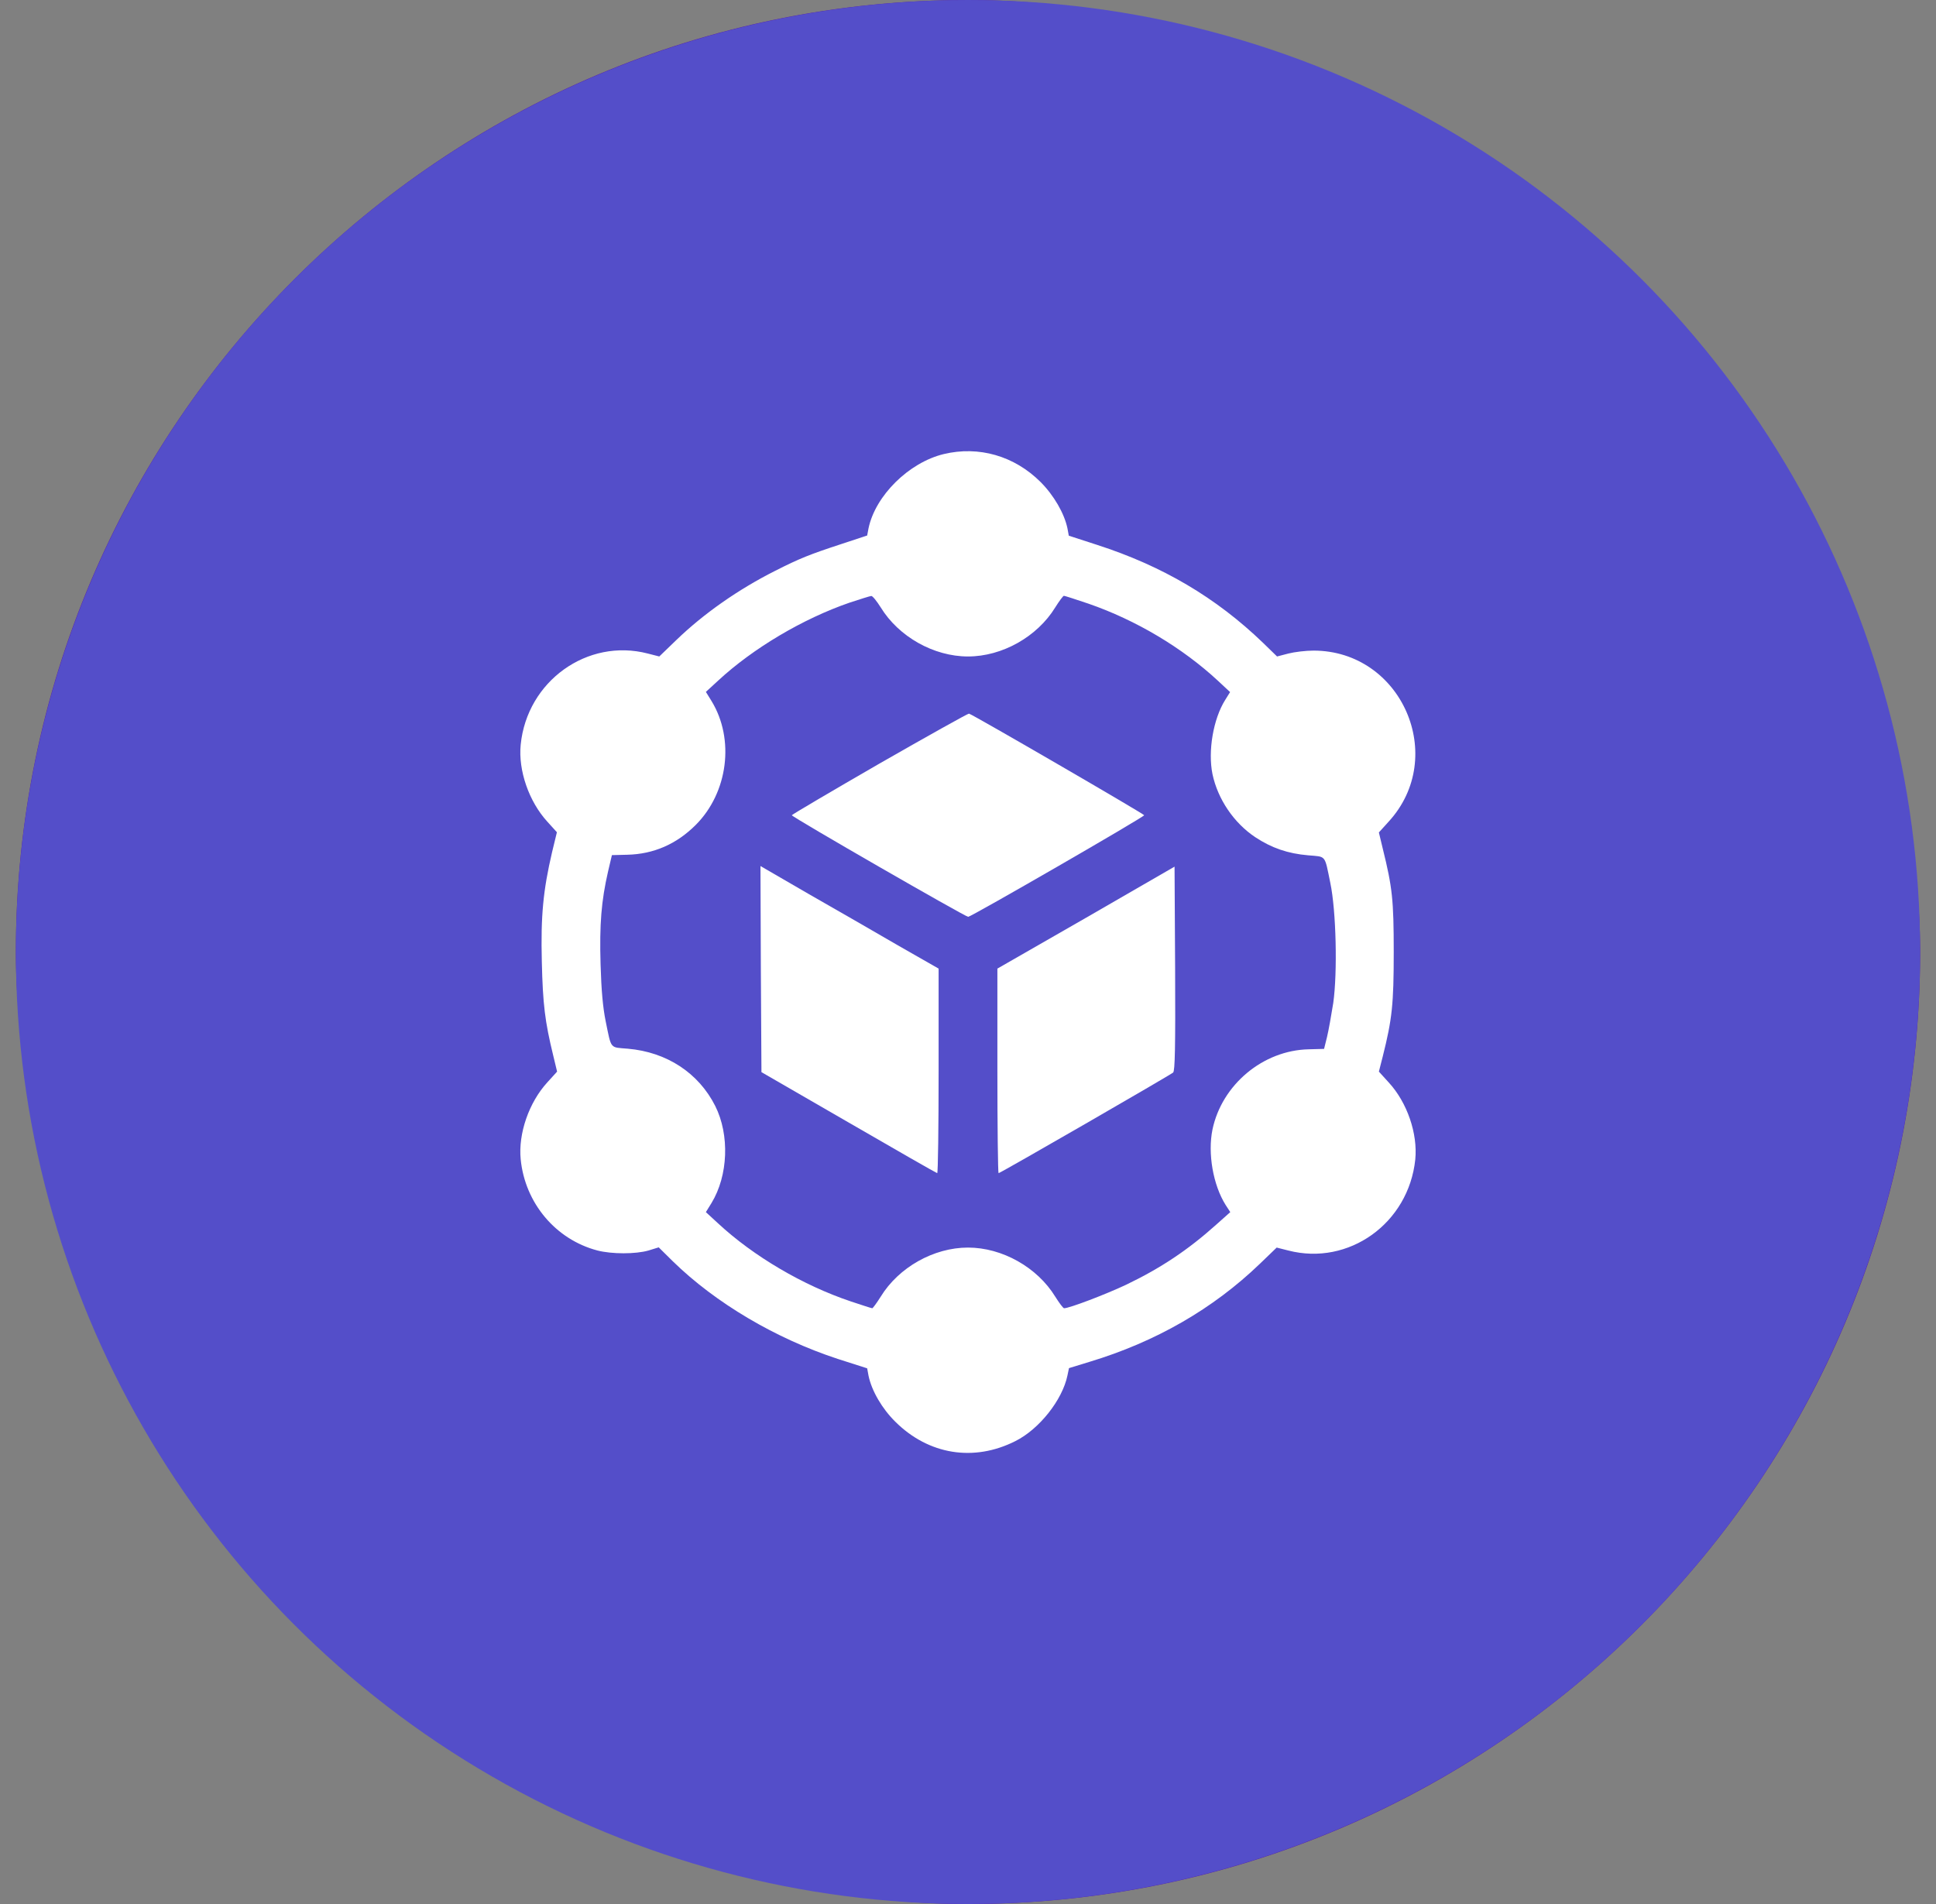 <?xml version="1.0" encoding="UTF-8"?> <svg xmlns="http://www.w3.org/2000/svg" width="61" height="60" viewBox="0 0 61 60" fill="none"><rect x="0" y="0" width="61" height="60" fill="#808080" stroke="none"/><rect x="0.5" width="60" height="60" rx="30" fill="#541AA3"></rect><ellipse cx="30.5" cy="30" rx="30" ry="30" fill="#544EC9"></ellipse><g clip-path="url(#clip0_8038_23830)"><path d="M29.735 14.309C28.637 14.575 27.582 15.617 27.366 16.647L27.323 16.875L26.521 17.14C25.522 17.467 25.195 17.597 24.43 17.985C23.265 18.571 22.173 19.336 21.31 20.169L20.773 20.687L20.409 20.594C18.509 20.101 16.604 21.464 16.406 23.469C16.326 24.277 16.665 25.257 17.245 25.892L17.547 26.226L17.393 26.861C17.116 28.051 17.035 28.853 17.072 30.309C17.103 31.647 17.171 32.196 17.43 33.257L17.553 33.769L17.245 34.108C16.665 34.743 16.326 35.724 16.406 36.532C16.542 37.913 17.51 39.061 18.824 39.406C19.28 39.523 20.027 39.523 20.434 39.406L20.755 39.307L21.198 39.745C22.549 41.065 24.443 42.182 26.398 42.823L27.323 43.119L27.366 43.353C27.465 43.828 27.792 44.39 28.211 44.803C29.26 45.845 30.685 46.073 31.992 45.413C32.745 45.037 33.472 44.118 33.633 43.347L33.682 43.113L34.324 42.916C36.414 42.286 38.222 41.244 39.696 39.825L40.226 39.314L40.59 39.406C42.496 39.9 44.383 38.549 44.593 36.538C44.673 35.724 44.34 34.743 43.754 34.108L43.446 33.769L43.569 33.288C43.865 32.11 43.914 31.641 43.914 30C43.914 28.36 43.871 27.965 43.569 26.744L43.446 26.232L43.754 25.892C45.629 23.845 44.161 20.502 41.386 20.502C41.145 20.502 40.787 20.545 40.596 20.594L40.238 20.687L39.794 20.255C38.314 18.83 36.63 17.837 34.57 17.171L33.676 16.881L33.633 16.647C33.534 16.178 33.207 15.611 32.788 15.191C31.961 14.365 30.839 14.044 29.735 14.309ZM27.749 19.139C28.316 20.064 29.42 20.687 30.5 20.687C31.579 20.687 32.683 20.064 33.25 19.139C33.374 18.941 33.497 18.775 33.522 18.775C33.546 18.775 33.892 18.886 34.293 19.022C35.791 19.54 37.253 20.409 38.388 21.464L38.758 21.809L38.604 22.056C38.228 22.654 38.055 23.666 38.203 24.394C38.37 25.183 38.875 25.93 39.548 26.38C40.072 26.725 40.578 26.898 41.219 26.953C41.793 27.003 41.731 26.922 41.916 27.823C42.101 28.705 42.144 30.642 42.009 31.604C41.947 31.992 41.861 32.48 41.811 32.683L41.719 33.053L41.238 33.066C39.794 33.096 38.499 34.182 38.203 35.594C38.049 36.347 38.222 37.34 38.616 37.969L38.764 38.197L38.314 38.598C37.432 39.388 36.575 39.961 35.483 40.485C34.842 40.788 33.694 41.226 33.528 41.226C33.497 41.226 33.374 41.059 33.25 40.862C32.683 39.937 31.579 39.314 30.5 39.314C29.42 39.314 28.316 39.937 27.749 40.862C27.625 41.059 27.502 41.226 27.483 41.226C27.459 41.226 27.157 41.127 26.805 41.01C25.3 40.504 23.746 39.591 22.623 38.549L22.241 38.197L22.42 37.907C22.944 37.044 22.993 35.767 22.537 34.854C22.013 33.812 21.007 33.152 19.78 33.047C19.206 32.998 19.268 33.078 19.083 32.178C18.997 31.752 18.947 31.221 18.923 30.389C18.886 29.124 18.947 28.39 19.157 27.471L19.28 26.947L19.762 26.935C20.594 26.916 21.316 26.602 21.926 25.991C22.938 24.974 23.154 23.296 22.42 22.093L22.241 21.803L22.623 21.452C23.727 20.428 25.3 19.497 26.768 18.991C27.107 18.88 27.416 18.781 27.453 18.781C27.49 18.775 27.625 18.941 27.749 19.139Z" fill="white"></path><path d="M27.712 24.061C26.195 24.937 24.949 25.671 24.949 25.69C24.949 25.745 30.414 28.891 30.506 28.891C30.599 28.891 36.051 25.745 36.051 25.69C36.051 25.652 30.654 22.519 30.531 22.488C30.5 22.482 29.23 23.192 27.712 24.061Z" fill="white"></path><path d="M23.973 30.536L23.992 33.786L26.736 35.371C28.247 36.247 29.5 36.963 29.53 36.969C29.555 36.969 29.574 35.519 29.574 33.743V30.523L28.291 29.79C27.588 29.382 26.329 28.655 25.484 28.174L23.961 27.291L23.973 30.536Z" fill="white"></path><path d="M34.22 28.92L31.426 30.523V33.743C31.426 35.519 31.444 36.969 31.463 36.969C31.518 36.969 36.872 33.879 36.964 33.798C37.02 33.743 37.038 33.034 37.026 30.517L37.008 27.31L34.22 28.92Z" fill="white"></path></g><defs><clipPath id="clip0_8038_23830"><rect width="31.579" height="31.579" fill="white" transform="translate(14.711 14.211)"></rect></clipPath></defs></svg> 